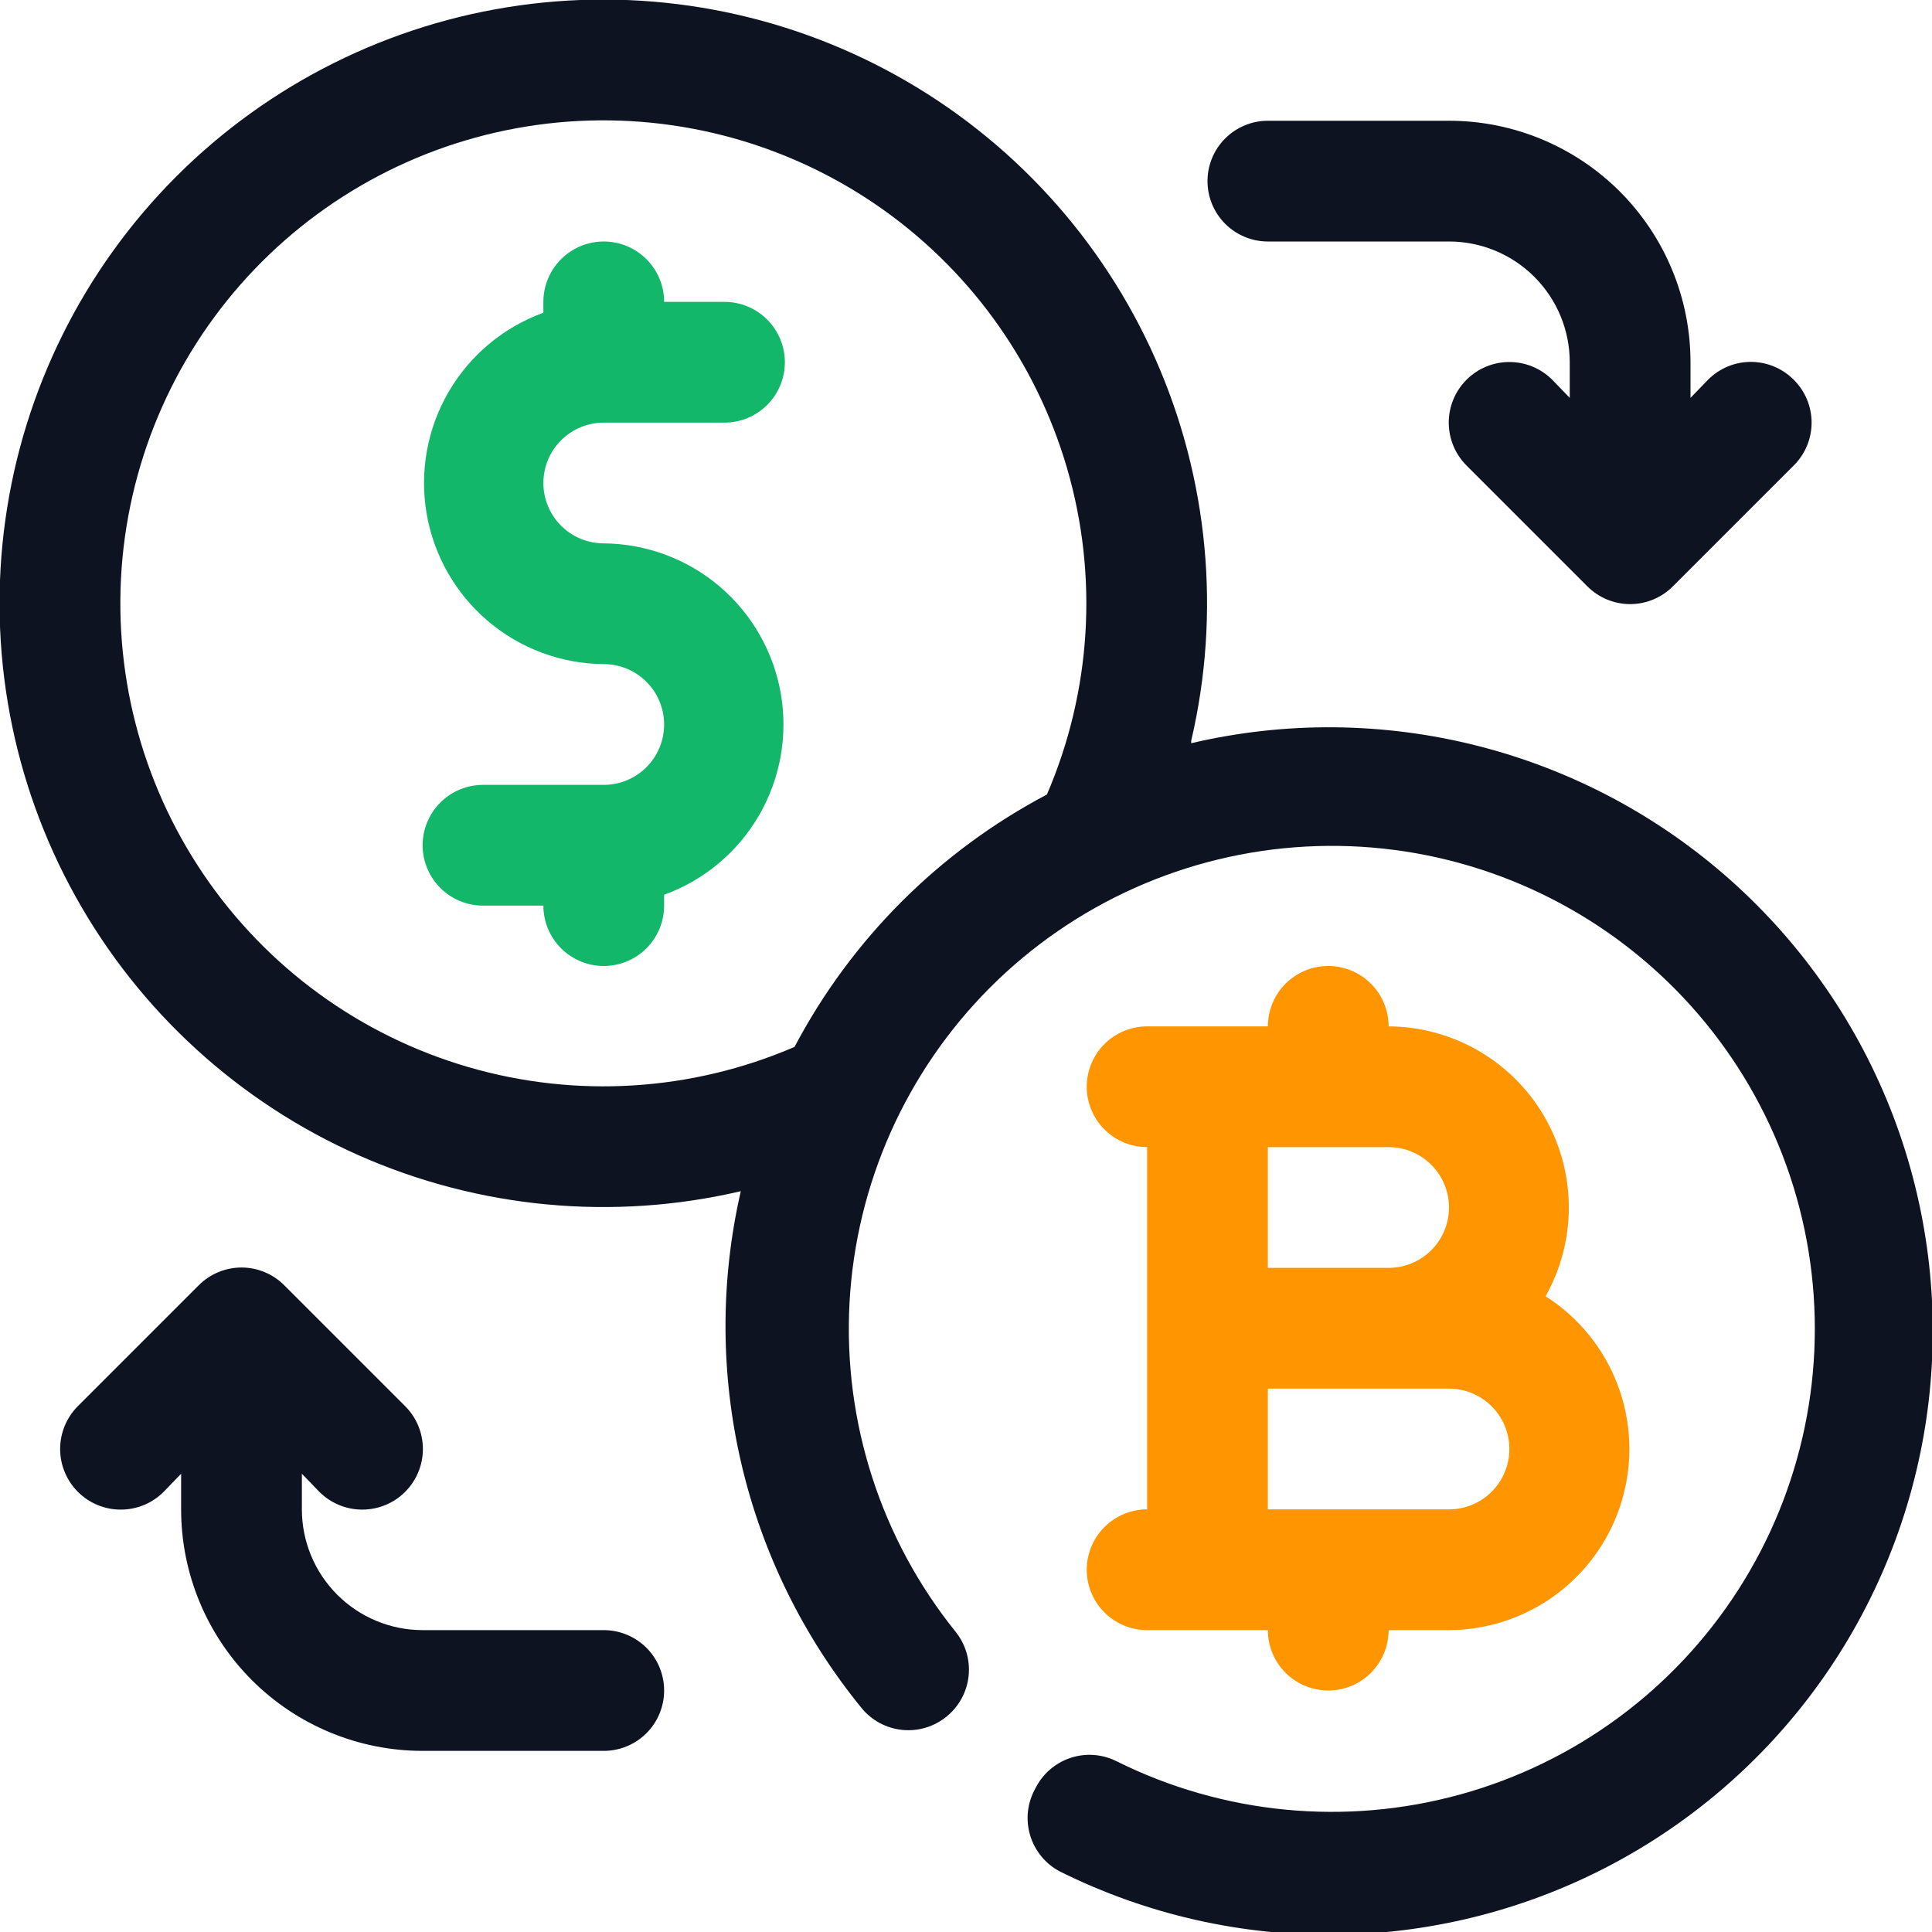 <svg width="64" height="64" viewBox="0 0 64 64" fill="none" xmlns="http://www.w3.org/2000/svg">
<g clip-path="url(#clip0_493_183753)">
<path d="M20 18C19.47 18 18.961 17.789 18.586 17.414C18.211 17.039 18 16.53 18 16C18 15.47 18.211 14.961 18.586 14.586C18.961 14.211 19.47 14 20 14H24C24.53 14 25.039 13.789 25.414 13.414C25.789 13.039 26 12.53 26 12C26 11.47 25.789 10.961 25.414 10.586C25.039 10.211 24.53 10 24 10H22C22 9.47 21.789 8.961 21.414 8.586C21.039 8.211 20.53 8 20 8C19.47 8 18.961 8.211 18.586 8.586C18.211 8.961 18 9.47 18 10V10.36C16.677 10.84 15.565 11.77 14.858 12.986C14.152 14.203 13.895 15.629 14.133 17.016C14.371 18.403 15.09 19.662 16.162 20.573C17.234 21.484 18.593 21.989 20 22C20.53 22 21.039 22.211 21.414 22.586C21.789 22.961 22 23.47 22 24C22 24.53 21.789 25.039 21.414 25.414C21.039 25.789 20.53 26 20 26H16C15.47 26 14.961 26.211 14.586 26.586C14.211 26.961 14 27.47 14 28C14 28.53 14.211 29.039 14.586 29.414C14.961 29.789 15.47 30 16 30H18C18 30.53 18.211 31.039 18.586 31.414C18.961 31.789 19.47 32 20 32C20.53 32 21.039 31.789 21.414 31.414C21.789 31.039 22 30.53 22 30V29.64C23.323 29.16 24.435 28.23 25.142 27.014C25.848 25.797 26.105 24.371 25.867 22.984C25.628 21.597 24.91 20.338 23.838 19.427C22.766 18.516 21.407 18.011 20 18Z" fill="#12B76A"/>
<path d="M39.46 24.54C40.45 20.306 40.033 15.865 38.274 11.89C36.514 7.914 33.506 4.62 29.706 2.507C25.907 0.394 21.522 -0.424 17.216 0.178C12.91 0.78 8.918 2.769 5.843 5.843C2.769 8.918 0.78 12.91 0.178 17.216C-0.424 21.522 0.394 25.907 2.507 29.706C4.62 33.506 7.914 36.514 11.89 38.274C15.865 40.033 20.306 40.45 24.54 39.46C23.858 42.43 23.865 45.516 24.558 48.483C25.251 51.45 26.613 54.219 28.54 56.58C28.706 56.784 28.912 56.953 29.143 57.078C29.375 57.202 29.63 57.279 29.892 57.306C30.154 57.331 30.418 57.306 30.67 57.229C30.922 57.153 31.157 57.027 31.36 56.86C31.769 56.527 32.03 56.046 32.086 55.522C32.142 54.997 31.989 54.472 31.66 54.06C29.184 50.987 27.931 47.108 28.141 43.167C28.352 39.227 30.011 35.503 32.8 32.711C35.589 29.92 39.312 28.258 43.252 28.044C47.193 27.83 51.073 29.081 54.148 31.554C57.222 34.028 59.275 37.55 59.91 41.445C60.545 45.34 59.718 49.332 57.589 52.654C55.459 55.977 52.178 58.395 48.373 59.444C44.569 60.494 40.512 60.1 36.98 58.34C36.505 58.104 35.956 58.066 35.454 58.235C34.951 58.404 34.536 58.765 34.3 59.24C34.168 59.474 34.084 59.732 34.053 59.999C34.023 60.266 34.047 60.536 34.124 60.794C34.2 61.052 34.328 61.291 34.499 61.498C34.67 61.706 34.881 61.876 35.12 62C37.994 63.429 41.17 64.146 44.379 64.089C47.589 64.032 50.737 63.203 53.559 61.673C56.38 60.143 58.792 57.957 60.591 55.298C62.389 52.639 63.522 49.587 63.892 46.398C64.262 43.21 63.859 39.979 62.718 36.979C61.576 33.979 59.729 31.298 57.333 29.162C54.937 27.026 52.062 25.499 48.951 24.708C45.84 23.918 42.585 23.887 39.46 24.62V24.54ZM26.32 34.68C22.902 36.153 19.079 36.389 15.506 35.346C11.934 34.304 8.836 32.05 6.747 28.971C4.657 25.891 3.707 22.18 4.058 18.475C4.41 14.771 6.042 11.304 8.673 8.673C11.304 6.042 14.771 4.41 18.475 4.058C22.18 3.707 25.891 4.657 28.971 6.747C32.05 8.836 34.304 11.934 35.346 15.506C36.389 19.079 36.153 22.902 34.68 26.32C31.114 28.2 28.2 31.114 26.32 34.68Z" fill="#0D1320"/>
<path d="M51.2 42.94C51.712 42.029 51.977 41.001 51.969 39.956C51.962 38.911 51.681 37.886 51.156 36.983C50.631 36.08 49.879 35.33 48.974 34.806C48.07 34.283 47.045 34.005 46 34C46 33.47 45.789 32.961 45.414 32.586C45.039 32.211 44.53 32 44 32C43.47 32 42.961 32.211 42.586 32.586C42.211 32.961 42 33.47 42 34H38C37.47 34 36.961 34.211 36.586 34.586C36.211 34.961 36 35.47 36 36C36 36.53 36.211 37.039 36.586 37.414C36.961 37.789 37.47 38 38 38V50C37.47 50 36.961 50.211 36.586 50.586C36.211 50.961 36 51.47 36 52C36 52.53 36.211 53.039 36.586 53.414C36.961 53.789 37.47 54 38 54H42C42 54.53 42.211 55.039 42.586 55.414C42.961 55.789 43.47 56 44 56C44.53 56 45.039 55.789 45.414 55.414C45.789 55.039 46 54.53 46 54H48C49.296 53.995 50.556 53.57 51.591 52.789C52.625 52.008 53.379 50.913 53.739 49.668C54.1 48.422 54.047 47.094 53.589 45.881C53.131 44.669 52.293 43.637 51.2 42.94ZM48 40C48 40.53 47.789 41.039 47.414 41.414C47.039 41.789 46.53 42 46 42H42V38H46C46.53 38 47.039 38.211 47.414 38.586C47.789 38.961 48 39.47 48 40ZM48 50H42V46H48C48.53 46 49.039 46.211 49.414 46.586C49.789 46.961 50 47.47 50 48C50 48.53 49.789 49.039 49.414 49.414C49.039 49.789 48.53 50 48 50Z" fill="#FF9500"/>
<path d="M20 54H14C12.94 54 11.922 53.578 11.172 52.828C10.422 52.078 10 51.061 10 50V48.82L10.58 49.42C10.957 49.797 11.468 50.008 12 50.008C12.533 50.008 13.044 49.797 13.42 49.42C13.797 49.043 14.009 48.532 14.009 48C14.009 47.467 13.797 46.956 13.42 46.58L9.42 42.58C9.234 42.392 9.013 42.244 8.77 42.142C8.526 42.041 8.264 41.988 8 41.988C7.736 41.988 7.475 42.041 7.231 42.142C6.987 42.244 6.766 42.392 6.58 42.58L2.58 46.58C2.204 46.956 1.992 47.467 1.992 48C1.992 48.532 2.204 49.043 2.58 49.42C2.957 49.797 3.468 50.008 4 50.008C4.533 50.008 5.044 49.797 5.42 49.42L6 48.82V50C6 52.122 6.843 54.156 8.344 55.657C9.844 57.157 11.879 58 14 58H20C20.531 58 21.04 57.789 21.415 57.414C21.79 57.039 22 56.53 22 56C22 55.469 21.79 54.961 21.415 54.586C21.04 54.211 20.531 54 20 54Z" fill="#0D1320"/>
<path d="M59.42 12.58C59.234 12.393 59.013 12.244 58.769 12.142C58.525 12.041 58.264 11.988 58 11.988C57.736 11.988 57.475 12.041 57.231 12.142C56.987 12.244 56.766 12.393 56.58 12.58L56 13.18V12C56 9.878 55.157 7.843 53.657 6.343C52.157 4.843 50.122 4 48 4H42C41.47 4 40.961 4.211 40.586 4.586C40.211 4.961 40 5.47 40 6C40 6.53 40.211 7.039 40.586 7.414C40.961 7.789 41.47 8 42 8H48C49.061 8 50.078 8.421 50.828 9.172C51.579 9.922 52 10.939 52 12V13.18L51.42 12.58C51.233 12.393 51.012 12.246 50.769 12.145C50.525 12.044 50.264 11.992 50 11.992C49.467 11.992 48.957 12.203 48.58 12.58C48.203 12.957 47.992 13.467 47.992 14C47.992 14.533 48.203 15.043 48.58 15.42L52.58 19.42C52.766 19.608 52.987 19.756 53.231 19.858C53.475 19.959 53.736 20.012 54 20.012C54.264 20.012 54.525 19.959 54.769 19.858C55.013 19.756 55.234 19.608 55.42 19.42L59.42 15.42C59.608 15.234 59.756 15.013 59.858 14.769C59.959 14.525 60.012 14.264 60.012 14C60.012 13.736 59.959 13.475 59.858 13.231C59.756 12.987 59.608 12.766 59.42 12.58Z" fill="#0D1320"/>
</g>
<defs>
<clipPath id="clip0_493_183753">
<rect width="64" height="64" fill="white"/>
</clipPath>
</defs>
</svg>
